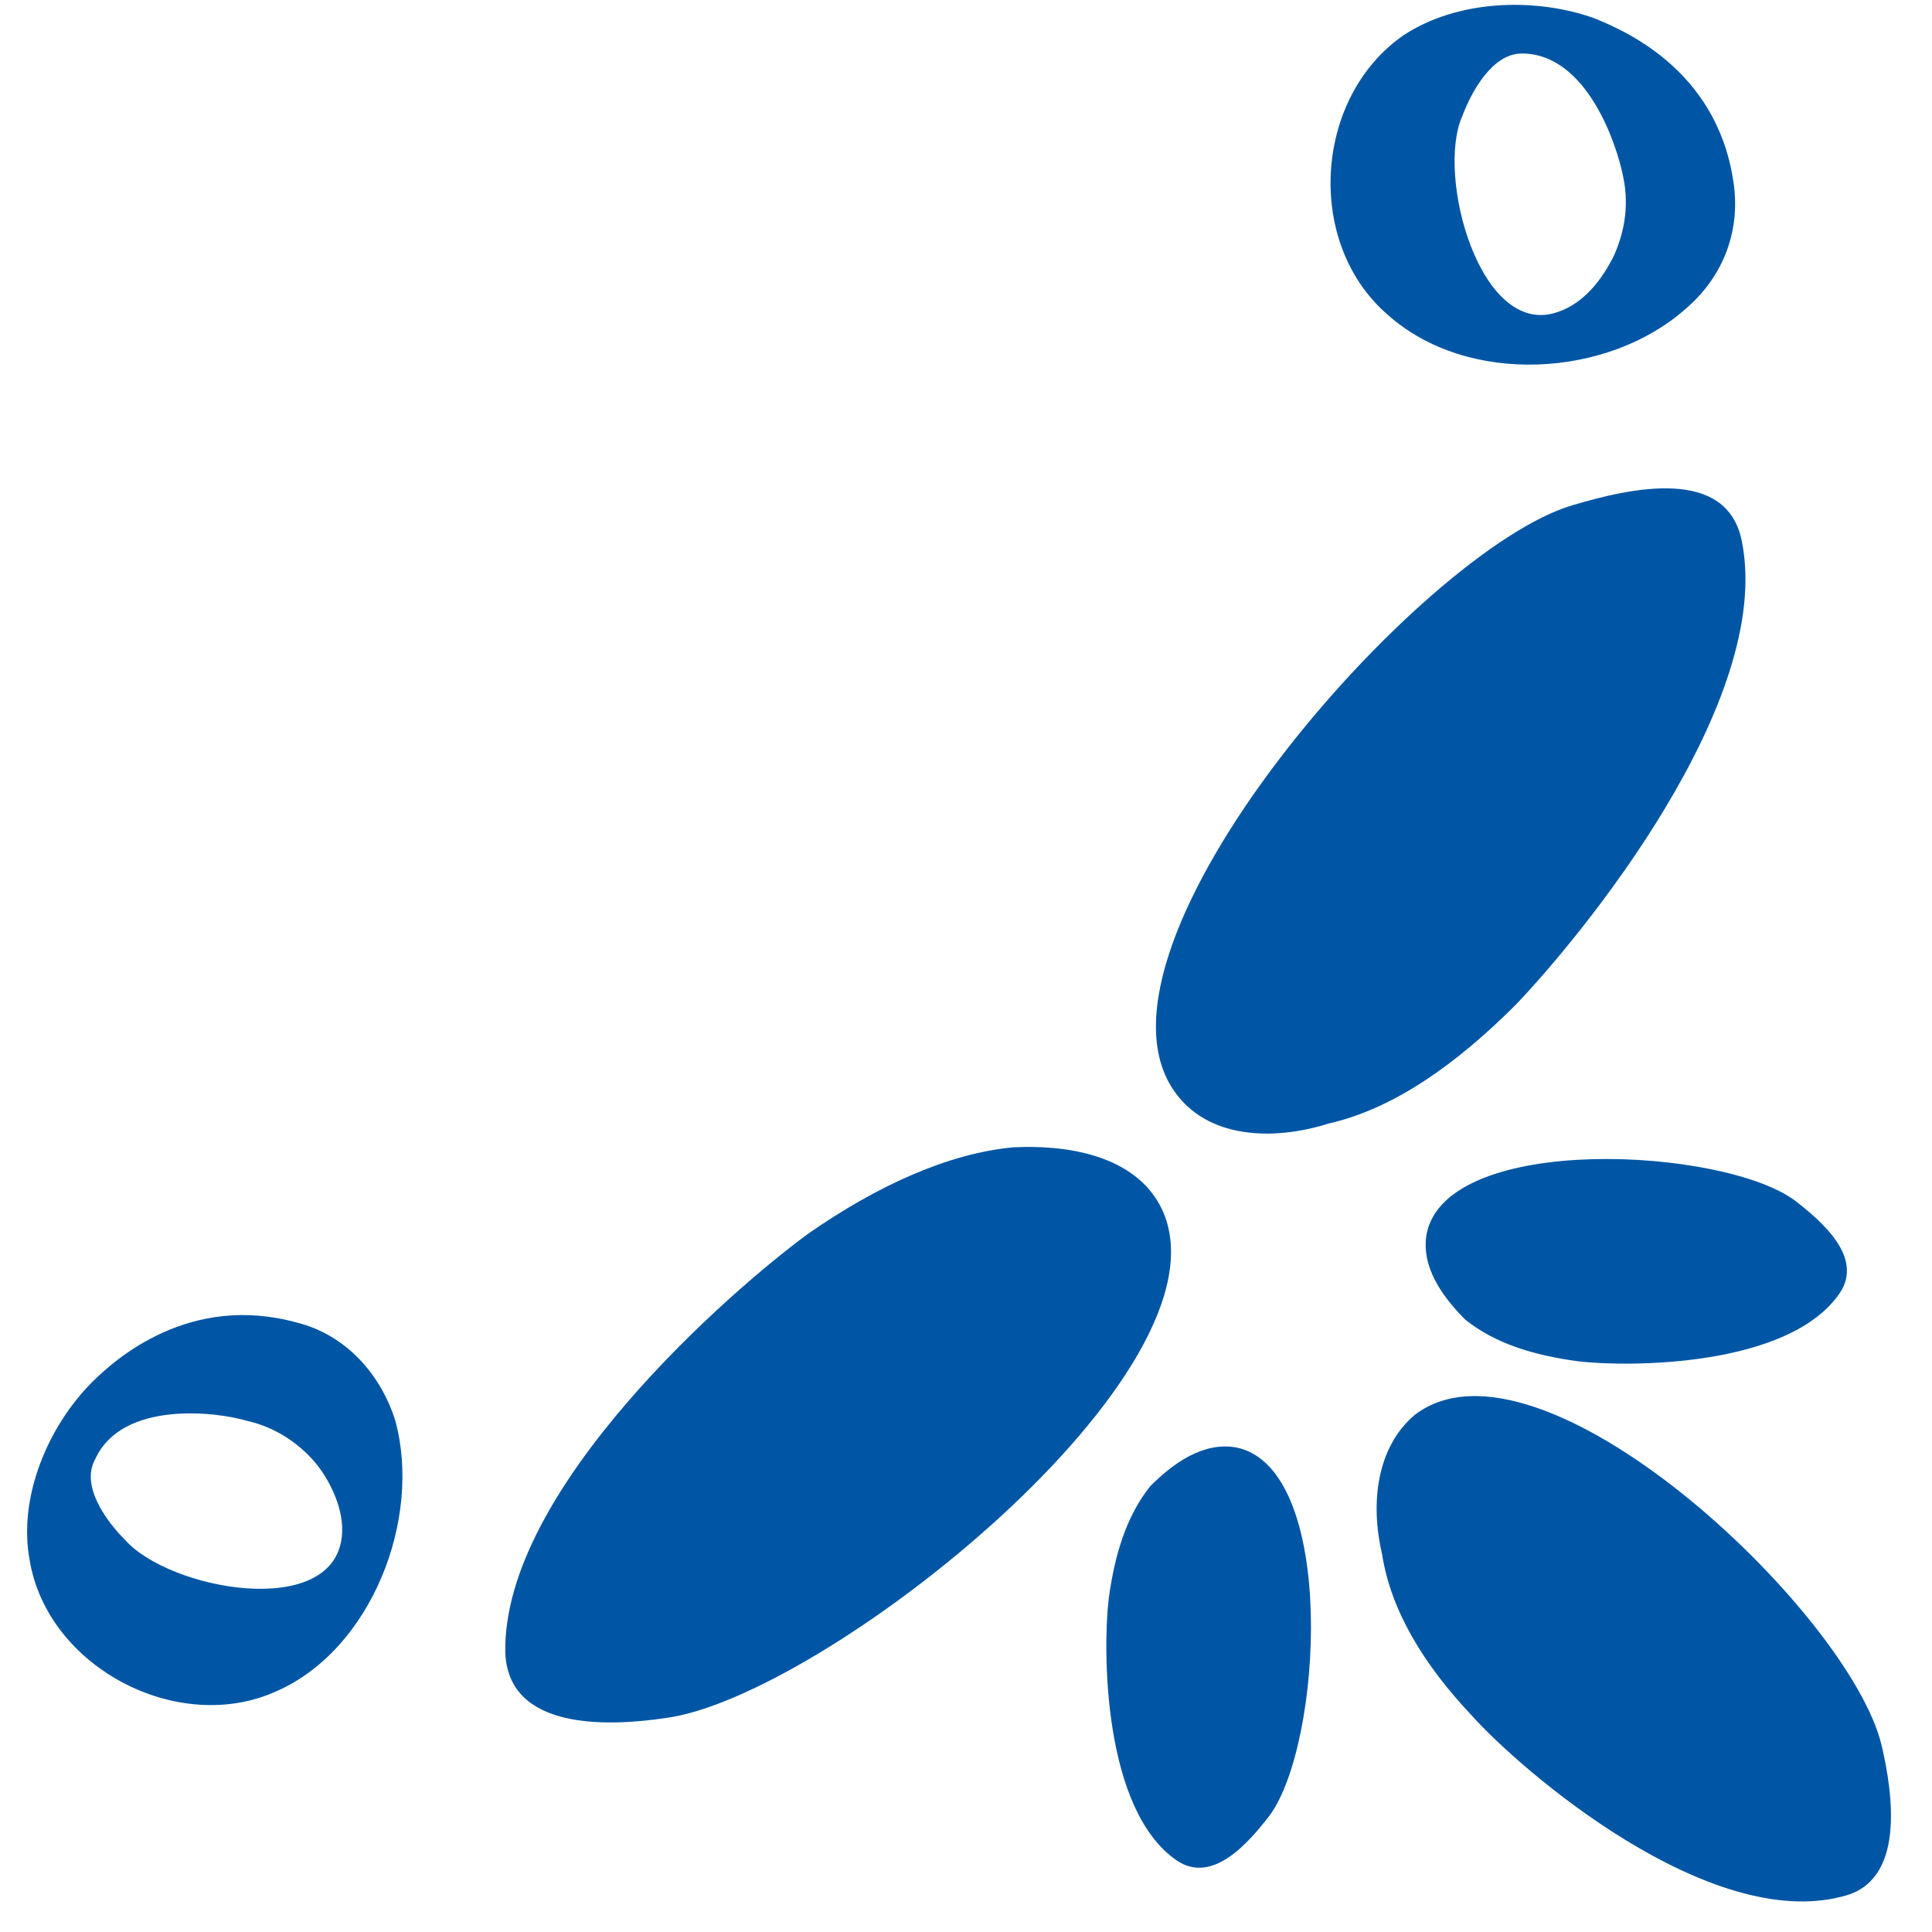 <svg version="1.1" id="Ebene_1" xmlns="http://www.w3.org/2000/svg" viewBox="0 0 65 65">
	<path fill="#0056a4" d="M13.3 47.8c-.5-1.6-1.7-2.9-3.3-3.3-3.6-1-6.1 1.2-6.9 2-1.5 1.5-2.5 3.9-2.1 6 .6 3.6 5 5.9 8.3 4.4 3.2-1.4 4.9-5.8 4-9.1zm-1.8 3.9c-.3 2.8-5.8 1.8-7.3.1-.6-.6-1.5-1.8-1-2.7.9-2 4.1-1.6 5.1-1.3.9.2 1.7.7 2.3 1.4.5.6 1 1.6.9 2.5zM56.7 10.4C58 9.3 58.6 7.7 58.3 6c-.6-3.7-3.7-5-4.7-5.4-2-.7-4.6-.6-6.4.6-3 2.1-3.3 7-.5 9.4 2.7 2.4 7.4 2.1 10-.2zm-4.3.1c-2.6.9-4.1-4.6-3.2-6.6.3-.8 1-2.1 2-2.1 2.2 0 3.2 3.1 3.4 4.1.2.9.1 1.8-.3 2.7-.4.8-1 1.6-1.9 1.9zM39.1 40.7c2.5 5.4-11.4 16.4-16.7 17.1-2 .3-5.3.4-5.4-2.2-.1-5.5 7.6-12.2 10.2-14.1 2.3-1.6 4.7-2.7 6.9-2.9 2.1-.1 4.2.4 5 2.1zM39.5 36.7c-3.4-4.9 8.3-18.2 13.4-19.7 2-.6 5.2-1.3 5.7 1.2 1.1 5.4-5.4 13.3-7.6 15.6-2 2-4.1 3.5-6.3 4-1.9.6-4.1.5-5.2-1.1zM47.6 47.6c4.2-3.2 14.6 6.6 15.7 11.1.4 1.7.8 4.6-1.3 5.1-4.5 1.2-10.8-4.2-12.5-6.1-1.6-1.7-2.7-3.5-3-5.4-.4-1.7-.2-3.6 1.1-4.7zM41.6 48.7c3.4.7 2.9 10 1.1 12.4-.7.9-1.9 2.3-3.1 1.5-2.5-1.7-2.5-7.1-2.3-8.8.2-1.5.6-2.8 1.4-3.8.8-.8 1.8-1.5 2.9-1.3zM48 41.5c.7-3.4 10-2.9 12.4-1.1.9.7 2.3 1.9 1.5 3.1-1.7 2.5-7.1 2.5-8.8 2.3-1.5-.2-2.8-.6-3.8-1.4-.8-.8-1.5-1.8-1.3-2.9z"/>
</svg>
